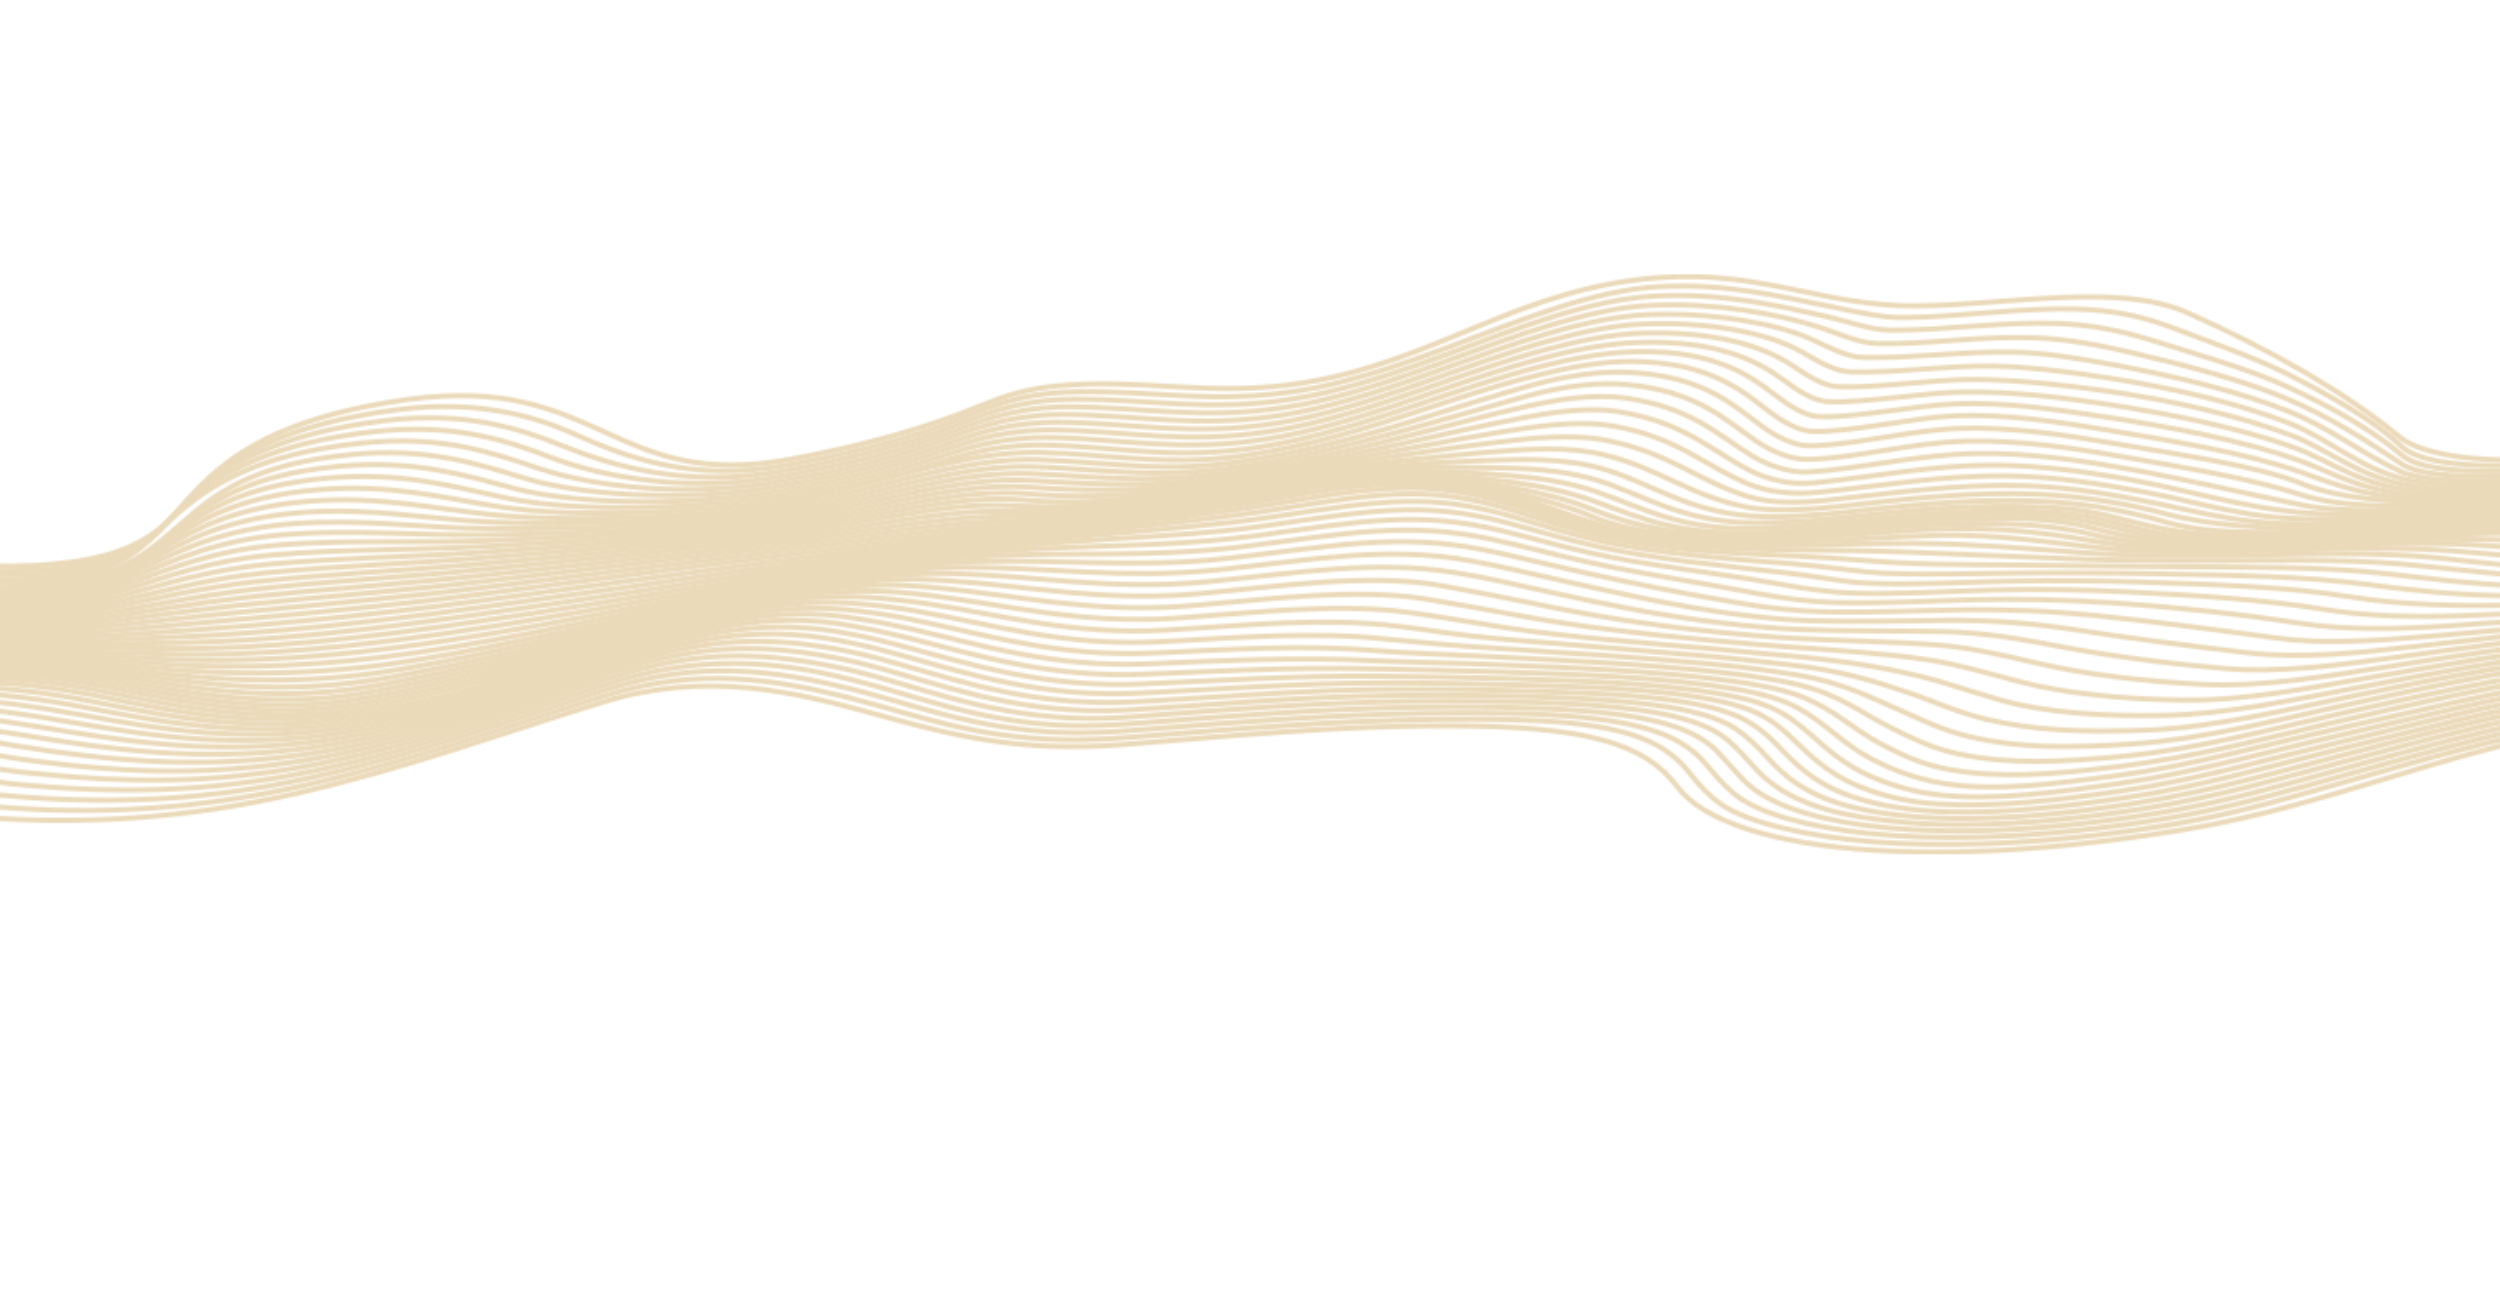 <?xml version="1.0" encoding="UTF-8"?> <svg xmlns="http://www.w3.org/2000/svg" width="1440" height="747" viewBox="0 0 1440 747" fill="none"> <mask id="mask0_27_15567" style="mask-type:alpha" maskUnits="userSpaceOnUse" x="-323" y="158" width="1933" height="334"> <path d="M-321.046 453.888C-276.239 447.484 -229.563 440.537 -183.807 437.399C-105.063 432 -76.144 465.722 -11.421 470.724C49.129 475.406 109.356 471.082 170.232 457.121C235.156 442.232 288.967 422.29 347.14 404.427C408.28 385.641 459.621 399.203 503.674 411.188C546.234 422.766 584.929 433.925 648.862 428.707C711.905 423.556 773.995 417.877 833.837 418.024C912.277 418.211 946.813 427.358 966.358 453.403C980.824 472.702 1020.8 486.168 1079.04 489.71C1138.45 493.32 1201.16 487.276 1258.47 477.76C1340.04 464.211 1402.78 434.548 1486.67 419.657C1523.46 413.125 1568.9 411.653 1599.08 418.771" stroke="#EBDABA" stroke-width="3" stroke-miterlimit="10"></path> <path d="M-317.518 450.904C-272.046 444.587 -225.031 437.688 -178.906 434.107C-173.916 433.719 -168.86 433.501 -164.038 433.367C-94.461 431.455 -64.339 459.297 -5.146 464.489C54.739 469.743 113.205 466.307 173.935 452.678C238.798 438.111 291.301 418.668 348.505 400.714C401.968 383.928 446.109 391.229 488.525 401.759C493.503 403 498.607 404.429 503.809 405.877C540.784 416.165 576.23 428.022 631.609 425.834C637.408 425.604 643.515 425.254 649.932 424.741C710.701 419.915 768.868 415.033 829.034 414.325C857.937 413.989 890.644 414.375 914.037 417.621C949.363 422.514 963.58 432.79 974.323 446.532C978.4 451.742 983.588 457.815 991.355 463.249C1007.09 474.286 1042.76 481.953 1077.58 484.757C1098.39 486.431 1120.85 486.821 1144.01 485.969C1180.92 484.609 1218.92 480.38 1253.63 474.44C1291.53 467.958 1325.26 457.634 1358.54 448.164C1398.72 436.724 1440.3 424.64 1486.31 416.537C1523.59 409.977 1567.47 408.866 1598.92 415.391" stroke="#EBDABA" stroke-width="3" stroke-miterlimit="10"></path> <path d="M-313.987 447.899C-267.874 441.696 -220.73 434.922 -174.077 430.873C-169 430.434 -163.905 430.157 -159.007 429.943C-89.854 426.994 -56.068 452.768 1.26 458.081C59.934 463.513 116.542 461.648 177.642 448.213C242.69 433.914 293.502 415.128 349.834 397.06C402.534 380.167 445.224 385.942 488.518 396.398C493.51 397.605 498.676 399.009 503.889 400.465C540.493 410.621 578.11 423.935 633.28 421.805C638.896 421.586 644.844 421.26 651.042 420.776C709.54 416.15 765.639 411.619 823.547 410.78C853.062 410.347 885.592 410.598 911.188 413.154C950.442 417.084 970.048 425.38 982.204 439.71C986.587 444.863 991.628 450.989 998.098 456.61C1011.54 468.304 1041.2 476.334 1075.67 479.978C1095.11 482.029 1116.7 482.778 1139.29 482.19C1175.76 481.249 1213.39 477.123 1248.01 471.386C1286.88 464.954 1321.32 454.525 1355.61 445.065C1397.06 433.617 1439.16 421.562 1486.08 413.416C1523.89 406.853 1566.23 406.116 1598.82 412.036" stroke="#EBDABA" stroke-width="3" stroke-miterlimit="10"></path> <path d="M-310.436 444.889C-263.708 438.847 -216.325 432.184 -169.303 427.712C-164.176 427.221 -159.031 426.891 -154.033 426.614C-84.956 422.765 -48.546 446.016 7.8 451.569C65.333 457.247 119.808 456.838 181.216 443.921C246.708 430.14 295.831 411.63 351.336 393.562C400.98 377.406 445.099 380.039 488.483 391.042C493.364 392.284 498.668 393.586 503.894 395.028C539.513 404.828 580.338 420.203 634.984 417.778C640.747 417.526 646.182 417.274 652.147 416.812C708.264 412.441 761.932 408.178 817.493 407.34C847.64 406.889 879.595 407.237 906.496 409.038C947.74 411.802 975.053 418.266 989.252 432.951C994.102 437.978 999.155 444.092 1004.84 449.847C1016.58 461.74 1039.76 470.757 1073.49 475.287C1091.66 477.729 1112.04 478.892 1134.03 478.603C1170.01 478.132 1207.49 474.081 1241.91 468.512C1281.89 462.048 1317.5 451.479 1352.9 441.904C1395.24 430.453 1438.3 418.419 1485.93 410.28C1523.99 403.772 1565.29 403.301 1598.73 408.68" stroke="#EBDABA" stroke-width="3" stroke-miterlimit="10"></path> <path d="M-306.867 441.866C-259.563 436.023 -211.977 429.47 -164.588 424.617C-159.399 424.081 -154.203 423.698 -149.142 423.356C-80.362 418.658 -41.534 439.04 14.396 444.964C70.933 450.959 123.025 452.123 184.621 439.751C250.628 426.493 298.759 408.153 352.973 390.149C403.738 373.288 443.148 375.64 488.404 385.677C493.375 386.785 498.616 388.132 503.807 389.552C540.116 399.433 580.895 415.076 635.635 413.732C641.345 413.594 647.22 413.285 653.246 412.819C706.924 408.625 758.038 404.677 811.187 403.927C841.175 403.501 872.706 403.79 900.34 405.19C942.216 407.297 978.358 411.843 995.158 426.264C1000.78 431.087 1006.13 437.114 1011.38 442.906C1021.71 454.321 1039.47 465.345 1071.4 470.518C1088.4 473.273 1107.27 475 1128.53 475.029C1163.95 475.074 1201.49 471.081 1235.61 465.633C1276.79 459.066 1313.74 448.319 1350.44 438.605C1393.59 427.18 1437.54 415.171 1485.78 407.081C1524.12 400.645 1564.3 400.476 1598.57 405.287" stroke="#EBDABA" stroke-width="3" stroke-miterlimit="10"></path> <path d="M-303.313 438.856C-255.434 433.255 -207.283 426.873 -159.94 421.609C-154.724 421.026 -149.417 420.608 -144.33 420.198C-78.351 414.933 -30.927 431.803 20.863 438.512C73.864 445.381 126.47 447.449 187.882 435.767C254.304 423.136 301.123 404.762 354.87 386.862C404.849 370.219 441.961 370.563 488.454 380.374C493.391 381.419 498.634 382.724 503.838 384.11C540.912 394.015 581.638 409.793 636.235 409.356C641.917 409.307 647.788 409.102 653.714 408.72C704.988 405.364 753.924 401.122 804.986 400.541C834.473 400.197 865.335 400.482 893.101 401.605C934.033 403.254 979.887 406.343 999.801 419.788C1006.49 424.319 1012.47 430.133 1017.61 435.877C1027.72 447.127 1041.33 459.205 1069.97 465.609C1085.01 468.977 1102.97 471.046 1123.42 471.409C1158.28 472.024 1195.79 468.016 1229.93 462.646C1272.49 455.943 1310.72 445.043 1348.51 435.219C1392.27 423.851 1437.09 411.906 1485.78 403.912C1524.34 397.58 1563.47 397.709 1598.47 401.945" stroke="#EBDABA" stroke-width="3" stroke-miterlimit="10"></path> <path d="M-299.759 435.846C-251.379 430.524 -203.085 424.212 -155.354 418.666C-150.089 418.051 -144.731 417.58 -139.581 417.125C-73.7 411.224 -24.629 425.007 27.052 432.368C78.527 439.703 129.763 442.974 190.966 431.987C257.631 420.022 303.705 401.404 357.032 383.68C405.999 367.408 441.24 365.743 488.648 375.164C493.55 376.144 498.796 377.386 503.94 378.734C541.721 388.605 582.496 404.372 636.872 404.643C642.539 404.669 648.432 404.542 654.368 404.209C703.318 401.528 750.752 397.448 799.289 397.053C827.848 396.814 857.561 397.253 885.128 398.143C926.62 399.472 978.21 401.397 1002.89 413.547C1011.28 417.678 1017.84 423.144 1023.28 428.74C1034.05 439.89 1045.14 452.154 1070.05 459.94C1083.14 464.034 1099.54 466.781 1119.13 467.503C1154.53 468.809 1191.03 464.381 1225.14 459.335C1267.64 453.046 1307.74 441.172 1347.05 431.645C1391.85 420.796 1437.19 408.528 1485.84 400.697C1524.44 394.479 1562.7 394.918 1598.37 398.59" stroke="#EBDABA" stroke-width="3" stroke-miterlimit="10"></path> <path d="M-296.244 432.854C-247.402 427.851 -198.951 421.597 -150.895 415.812C-145.568 415.174 -140.185 414.656 -134.984 414.148C-68.594 407.639 -19.453 418.534 32.847 426.59C83.006 434.313 132.849 438.751 193.797 428.408C260.536 417.085 306.43 398.075 359.408 380.573C402.916 366.195 442.943 360.121 488.981 370.065C493.675 371.082 499.073 372.146 504.159 373.435C542.614 383.164 583.649 398.801 637.691 399.559C643.405 399.636 649.332 399.553 655.279 399.269C701.999 397.048 748.319 393.464 794.437 393.364C821.918 393.305 850.57 393.828 877.473 394.589C921.449 395.834 973.274 397.336 1004.3 407.61C1014.61 411.021 1022.24 416.217 1028.2 421.531C1040.42 432.398 1049.95 444.632 1071.75 453.32C1083.37 457.951 1097.74 461.995 1116.32 463.109C1150.95 465.195 1187.65 460.557 1221.6 455.619C1264.92 449.322 1305.91 437.341 1346.23 427.866C1391.42 417.248 1437.28 405.059 1485.98 397.453C1524.69 391.407 1562.07 392.114 1598.33 395.203" stroke="#EBDABA" stroke-width="3" stroke-miterlimit="10"></path> <path d="M-292.727 429.883C-243.448 425.224 -194.878 419.047 -146.486 413.053C-141.097 412.39 -135.7 411.839 -130.437 411.287C-63.358 404.221 -14.91 412.503 38.276 421.256C87.218 429.323 135.841 434.827 196.477 425.048C263.06 414.306 309.447 394.804 362.111 377.569C403.668 363.978 443.77 355.87 489.589 365.163C494.225 366.1 499.541 367.09 504.592 368.314C544.054 377.819 585.137 393.125 638.839 394.196C644.613 394.312 650.624 394.261 656.631 393.994C701.832 392.031 746.776 389.158 790.884 389.467C817.055 389.651 844.661 390.141 870.773 390.924C916.302 392.295 965.525 393.763 1002.77 402.056C1016.55 405.122 1025.26 409.507 1032.13 414.402C1046.52 424.689 1055.3 436.72 1074.73 445.859C1085.34 450.848 1098.96 455.7 1115.91 457.745C1147.48 461.566 1186.6 456.099 1219.48 451.473C1263.24 445.313 1304.96 433.25 1345.99 423.927C1391.4 413.598 1437.57 401.567 1486.12 394.23C1524.86 388.373 1561.47 389.326 1598.22 391.861" stroke="#EBDABA" stroke-width="3" stroke-miterlimit="10"></path> <path d="M-289.223 426.926C-239.531 422.638 -190.868 416.542 -142.153 410.373C-136.702 409.686 -131.292 409.101 -125.991 408.509C-58.224 400.95 -10.846 406.908 43.251 416.373C91.087 424.73 138.653 431.212 198.931 421.884C265.192 411.636 312.189 391.081 365.067 374.642C404.95 362.249 444.033 351.745 490.444 360.483C494.987 361.338 500.33 362.24 505.507 363.354C546.901 372.25 586.509 387.31 640.4 388.524C646.259 388.652 652.366 388.62 658.482 388.36C703.085 386.48 744.794 384.25 789.169 385.22C814.657 385.773 840.454 386.205 865.542 387.033C911.333 388.551 959.273 390.152 999.434 396.875C1014.75 399.441 1026.85 403.088 1034.9 407.428C1052.16 416.745 1061 428.433 1078.79 437.608C1088.84 442.786 1101.59 448.121 1117.93 451.004C1148.62 456.432 1185.7 451.185 1218.99 446.798C1262.6 441.052 1305.02 428.843 1346.37 419.775C1391.77 409.82 1438.06 398.009 1486.26 390.999C1525.04 385.359 1560.95 386.528 1598.13 388.506" stroke="#EBDABA" stroke-width="3" stroke-miterlimit="10"></path> <path d="M-285.734 423.981C-235.669 420.103 -186.886 414.084 -137.899 407.771C-132.411 407.066 -126.975 406.454 -121.624 405.83C-53.284 397.896 -7.095 401.815 47.816 411.951C94.547 420.577 141.279 427.884 201.254 418.871C267.112 408.981 315.573 387.984 368.37 371.77C406.439 360.083 446.387 348.561 491.871 356.066C496.417 356.817 501.852 357.544 506.997 358.531C549.805 366.698 588.843 381.392 642.492 382.579C648.459 382.712 654.677 382.666 660.939 382.394C705.727 380.441 747.395 378.333 789.792 380.499C807.955 381.428 834.972 381.752 862.022 382.84C907.363 384.664 953.824 386.484 995.344 391.975C1011.69 394.137 1026.74 397.09 1036.28 400.726C1056.92 408.604 1066.8 419.812 1083.66 428.662C1093.56 433.852 1106.33 440.305 1121.89 443.094C1152.43 448.568 1180.88 446.243 1220.27 441.526C1263.99 436.293 1306.81 424.745 1347.41 415.383C1391.8 405.14 1438.06 394.396 1486.33 387.75C1525.39 382.377 1560.48 383.699 1597.97 385.134" stroke="#EBDABA" stroke-width="3" stroke-miterlimit="10"></path> <path d="M-282.266 421.063C-231.876 417.627 -182.914 411.681 -133.716 405.269C-128.216 404.551 -122.718 403.915 -117.342 403.265C-48.783 395.024 -3.411 397.314 51.942 408.011C97.68 416.848 143.827 424.864 203.455 416.011C268.917 406.292 319.02 384.989 371.967 368.977C408.922 357.807 448.787 345.892 493.829 351.881C498.344 352.484 503.773 353.037 508.887 353.877C553.225 361.114 591.695 375.38 645.18 376.397C651.282 376.511 657.671 376.447 664.056 376.148C709.386 374.011 751.15 371.264 793.132 374.799C810.703 376.283 834.677 376.991 860.477 378.297C904.685 380.52 949.502 382.688 991.299 387.273C1008.19 389.126 1024.71 391.68 1036.09 394.46C1060.4 400.402 1072.46 410.926 1089.16 419.184C1099.34 424.21 1112 430.851 1127.64 434.179C1156.59 440.336 1185 439.257 1223.62 435.536C1265.94 431.462 1309.4 419.667 1349.19 410.785C1393.07 400.984 1438.85 390.781 1486.41 384.531C1525.56 379.384 1560.14 380.864 1597.86 381.771" stroke="#EBDABA" stroke-width="3" stroke-miterlimit="10"></path> <path d="M-278.802 418.145C-228.151 415.196 -178.899 409.308 -129.613 402.847C-124.088 402.122 -118.59 401.466 -113.177 400.797C-44.928 392.379 0.562 393.469 55.634 404.517C100.334 413.474 146.348 422.106 205.564 413.222C270.676 403.448 322.373 382.106 375.875 366.238C412.367 355.408 450.757 343.269 496.236 347.923C500.648 348.375 506.071 348.755 511.155 349.426C557.105 355.509 595.119 369.291 648.444 370.014C654.694 370.095 661.229 369.998 667.811 369.655C714.112 367.228 755.652 363.636 798.608 368.115C816.264 369.951 836.473 371.791 860.963 373.361C903.63 376.103 946.594 378.739 987.891 382.684C1004.92 384.31 1020.85 386.483 1034.14 388.618C1061.37 393.011 1077.12 401.657 1094.93 409.355C1105.81 414.061 1118.87 420.705 1134.83 424.433C1162.62 430.925 1190.94 430.998 1229.2 428.428C1270.05 425.69 1313.55 414.216 1351.63 405.976C1394.53 396.694 1441.19 386.355 1486.36 381.352C1525.41 377.031 1558.42 378.614 1597.78 378.403" stroke="#EBDABA" stroke-width="3" stroke-miterlimit="10"></path> <path d="M-275.347 415.24C-224.496 412.802 -174.992 406.991 -125.596 400.494C-120.07 399.77 -114.535 399.095 -109.084 398.408C-41.869 389.963 4.614 390.203 58.95 401.416C102.844 410.472 149.06 419.552 207.664 410.424C272.508 400.33 325.506 379.334 380.016 363.518C416.72 352.868 453.549 341.171 499.787 344.08C504.119 344.354 508.741 344.687 513.771 345.196C561.219 349.903 599.268 363.069 652.278 363.441C658.663 363.482 665.407 363.328 672.161 362.925C719.559 360.119 761.234 355.508 805.525 360.738C823.462 362.861 840.35 366.032 863.378 367.96C904.027 371.362 945.012 374.533 985.483 378.119C1002.41 379.614 1018.67 381.598 1032.13 383.098C1060.15 386.213 1080.17 392.48 1100.6 399.408C1113.01 403.615 1126.54 410.029 1143.11 414.063C1170.36 420.697 1199.33 422.022 1236.64 420.554C1275.52 419.019 1317.55 408.708 1354.71 401.024C1396.87 392.309 1440.55 383.626 1486.17 378.192C1526.66 373.374 1558.99 375.769 1597.61 375.044" stroke="#EBDABA" stroke-width="3" stroke-miterlimit="10"></path> <path d="M-271.908 412.348C-220.895 410.461 -171.162 404.733 -121.657 398.242C-116.107 397.512 -110.547 396.832 -105.097 396.145C-38.611 387.699 8.511 387.755 61.933 398.699C105.213 407.573 154.236 417.393 209.848 407.598C272.709 396.528 327.927 377.021 384.48 360.88C421.116 350.42 457.657 339.261 504.225 340.491C508.478 340.608 513.083 340.759 517.63 341.129C565.521 345.058 604.483 356.897 656.769 356.783C663.326 356.764 670.316 356.555 677.231 356.086C723.744 352.86 770.721 346.978 813.546 353.031C831.068 355.504 849.992 358.898 868.946 361.781C903.928 367.112 945.66 370.147 984.691 373.551C1001.28 374.999 1017.38 376.627 1031.05 377.834C1059.53 380.351 1082.99 383.983 1106.16 389.595C1120.25 393.005 1134.78 398.237 1152.54 403.324C1177.42 410.437 1212.23 412.79 1246.03 412.116C1284.39 411.348 1323.57 402.541 1359.39 395.785C1400.66 388.002 1442.52 379.983 1486.14 375.049C1526.13 370.528 1559.06 372.923 1597.58 371.706" stroke="#EBDABA" stroke-width="3" stroke-miterlimit="10"></path> <path d="M-268.458 409.443C-217.381 408.148 -167.385 402.505 -117.783 396.055C-112.222 395.333 -106.637 394.647 -101.174 393.946C-35.565 385.533 12.349 385.864 64.648 396.257C107.588 404.785 156.212 414.859 212.331 404.539C275.675 392.887 331.691 374.169 389.161 358.234C426.106 347.993 462.784 337.39 509.251 337.068C513.437 337.035 517.975 337.016 522.321 337.256C569.944 339.865 610.562 350.664 661.761 350.022C668.515 349.938 675.69 349.657 682.802 349.102C728.977 345.489 780.308 338.322 822.009 345.162C839.033 347.953 857.918 351.407 876.426 354.853C909.817 361.076 947.247 365.323 985.508 368.828C1001.61 370.302 1017.37 371.709 1031.09 372.677C1059.25 374.669 1086.13 376.351 1111.1 380.14C1126.97 382.551 1143.5 387.428 1162.8 392.53C1188.94 399.452 1222.84 402.73 1256.89 403.257C1292.82 403.816 1330.91 396.118 1365.31 390.215C1404.84 383.44 1444.96 376.326 1486.01 371.865C1525.61 367.556 1559.16 369.995 1597.47 368.322" stroke="#EBDABA" stroke-width="3" stroke-miterlimit="10"></path> <path d="M-264.991 406.525C-213.913 405.868 -163.689 400.328 -113.968 393.934C-108.419 393.225 -102.762 392.543 -97.347 391.833C-33.445 383.514 15.945 384.41 67.15 394.121C110.636 402.363 158.153 412.109 215.241 401.242C279.25 389.059 335.815 371.269 394.065 355.622C431.403 345.591 468.655 335.59 514.761 333.867C518.89 333.713 523.372 333.552 527.59 333.645C575.55 334.707 616.766 344.466 667.293 343.244C674.221 343.08 681.63 342.715 688.94 342.075C735.607 337.991 789.105 329.772 830.631 337.413C847.292 340.481 866.138 343.975 884.376 347.821C916.735 354.657 950.701 360.164 988.171 363.969C1003.74 365.552 1019.2 366.892 1032.75 367.621C1059.95 369.079 1089.56 369.54 1115.23 371.421C1133.17 372.74 1152.69 377.112 1173.72 382.051C1201.58 388.589 1234.97 392.475 1269.11 394.227C1301.93 395.916 1340.28 389.55 1372.49 384.456C1409.59 378.586 1448.23 372.557 1486.76 368.601C1525.6 364.615 1559.75 367.055 1597.44 364.964" stroke="#EBDABA" stroke-width="3" stroke-miterlimit="10"></path> <path d="M-261.513 403.593C-210.558 403.623 -160.033 398.191 -110.218 391.878C-104.658 391.177 -98.952 390.504 -93.573 389.792C-31.599 381.638 19.162 383.287 69.729 392.143C115.026 400.081 160.279 408.904 218.546 397.711C282.976 385.331 340.207 368.307 399.149 353.02C436.941 343.217 475.011 333.784 520.516 330.867C524.613 330.607 528.965 330.341 533.152 330.288C581.771 329.668 623.307 338.316 673.187 336.507C680.3 336.25 687.895 335.793 695.403 335.066C749.79 329.797 792.177 322.371 838.899 329.949C856.166 332.747 874.087 336.921 892.173 340.926C923.845 347.936 955.905 354.643 992.52 358.897C1007.6 360.652 1022.7 362.02 1036.1 362.567C1062.66 363.662 1091.59 363.278 1118.13 363.761C1142.32 364.203 1165.04 368.27 1184.82 372.068C1214.64 377.785 1247.79 382.19 1282.27 385.141C1312.76 387.755 1349.32 382.859 1380.56 378.54C1415.83 373.666 1452.33 368.642 1488.35 365.185C1526.02 361.567 1560.58 364.038 1597.25 361.589" stroke="#EBDABA" stroke-width="3" stroke-miterlimit="10"></path> <path d="M-258.022 400.628C-207.227 401.363 -156.477 396.076 -106.532 389.868C-100.984 389.179 -95.267 388.515 -89.876 387.81C-29.177 379.921 21.717 382.25 72.438 390.228C120.91 397.845 163.335 404.852 222.25 393.905C286.456 381.977 344.843 365.27 404.353 350.412C442.524 340.873 481.573 331.962 526.372 328.061C530.424 327.708 534.731 327.35 538.886 327.169C587.388 325.093 630.391 332.259 679.367 329.871C686.655 329.514 694.436 328.963 702.13 328.143C758.429 322.147 798.784 314.394 846.578 322.935C863.725 325.997 881.385 330.344 899.433 334.387C930.751 341.405 962.969 348.766 998.396 353.575C1013.08 355.563 1027.94 357.028 1041.24 357.472C1066.92 358.342 1094.55 357.591 1120.99 357.313C1147.52 357.025 1173.37 359.277 1195.78 362.806C1227.93 367.867 1262.16 372.184 1296.18 376.155C1324.62 379.474 1359.08 376.058 1389.5 372.53C1422.99 368.654 1456.97 364.863 1490.91 361.638C1527.36 358.178 1561.69 360.947 1597.1 358.204" stroke="#EBDABA" stroke-width="3" stroke-miterlimit="10"></path> <path d="M-254.518 397.671C-203.706 398.927 -153.226 394.04 -102.858 387.912C-97.323 387.237 -91.63 386.578 -86.204 385.896C-26.126 378.373 24.042 381.256 75.418 388.315C126.164 395.288 168.144 400.182 226.429 389.829C290.395 378.469 349.776 362.167 409.718 347.799C448.28 338.554 488.151 330.107 532.285 325.438C536.327 325.016 540.601 324.572 544.723 324.286C592.833 320.98 637.58 326.376 685.787 323.409C693.249 322.95 701.204 322.299 709.047 321.384C767.101 314.644 804.986 306.92 853.52 316.49C870.511 319.833 887.872 324.371 905.909 328.386C937.615 335.44 971.55 342.416 1005.62 347.992C1019.83 350.313 1034.81 351.895 1048.13 352.314C1073.29 353.097 1100.27 351.781 1126.41 351.312C1155.02 350.805 1181.35 351.942 1206.14 354.452C1240.32 357.905 1276.63 362.773 1310.52 367.423C1338.58 371.268 1368.5 369.036 1399.12 366.525C1430.14 363.983 1462.7 360.635 1494.19 358.03C1529.16 355.129 1562.48 357.158 1596.99 354.854" stroke="#EBDABA" stroke-width="3" stroke-miterlimit="10"></path> <path d="M-251.015 394.713C-199.924 396.318 -150.306 392.046 -99.236 386.008C-93.701 385.354 -88.056 384.664 -82.534 384.023C-22.71 377.102 27.567 380.012 78.665 386.341C128.214 392.481 175.811 394.818 230.981 385.462C294.941 374.608 354.589 358.988 415.118 345.187C454.154 336.289 494.533 328.232 538.068 323.009C542.112 322.524 546.388 322.018 550.477 321.647C598.247 317.337 644.588 320.759 692.233 317.197C699.856 316.63 707.962 315.862 715.942 314.865C775.605 307.374 810.569 300.047 859.525 310.696C876.298 314.346 893.256 318.901 911.362 323.025C943.69 330.371 980.674 335.819 1013.71 342.112C1027.83 344.802 1043.02 346.584 1056.52 347.026C1081.87 347.856 1109.59 346.119 1135.78 345.444C1163.14 344.733 1190.71 345.519 1215.49 347.147C1251.91 349.539 1290.51 353.659 1325 359.038C1350.13 362.955 1380.33 362.514 1409.26 360.543C1438.58 358.539 1468.74 356.563 1498.13 354.335C1531.58 351.795 1563.84 354.145 1596.94 351.509" stroke="#EBDABA" stroke-width="3" stroke-miterlimit="10"></path> <path d="M-247.512 391.755C-196.165 393.674 -147.435 390.064 -95.627 384.118C-90.093 383.484 -84.375 382.799 -78.868 382.233C-19.695 376.148 30.248 378.865 82.258 384.227C132.366 389.388 182.624 389.183 235.875 380.762C299.501 370.693 359.855 355.717 420.506 342.548C459.784 334.018 500.624 326.321 543.577 320.724C547.647 320.192 551.888 319.642 555.968 319.201C603.353 314.112 651.133 315.462 698.508 311.302C706.282 310.619 714.489 309.746 722.594 308.659C783.757 300.409 815.457 293.835 864.445 305.588C880.927 309.54 897.453 314.265 915.56 318.367C948.408 325.793 988.339 329.86 1022.05 335.907C1037.17 338.621 1052.05 341.058 1065.94 341.578C1091.81 342.549 1120.47 340.611 1147.16 339.875C1172.94 339.169 1199.55 339.635 1224.43 340.88C1264.02 342.861 1304.23 345.321 1339.1 351.069C1362.84 354.988 1391.61 355.649 1419.6 354.601C1446.78 353.581 1474.93 352.466 1502.48 350.56C1534.4 348.354 1565.34 351.008 1596.82 348.139" stroke="#EBDABA" stroke-width="3" stroke-miterlimit="10"></path> <path d="M-244.01 388.798C-192.543 391.091 -144.442 388.034 -91.957 382.204C-86.375 381.58 -80.747 381.028 -75.254 380.537C-16.731 375.247 33.175 377.642 86.198 381.933C137.062 386.05 188.87 383.397 241.047 375.711C304.599 366.359 365.184 352.36 425.823 339.863C465.268 331.738 506.401 324.356 548.788 318.566C552.86 318.014 557.102 317.423 561.196 316.927C608.114 311.305 658.101 310.224 704.452 305.789C712.204 305.049 720.648 304.01 728.781 302.835C790.857 293.896 819.973 288.447 868.244 301.164C884.411 305.424 900.444 310.32 918.503 314.413C951.495 321.889 990.72 325.63 1028.69 329.95C1047 332.032 1061.5 335.286 1075.95 335.936C1102.47 337.132 1131.75 335.23 1159.35 334.692C1184.43 334.202 1209.99 334.482 1234.5 335.318C1275.11 336.699 1317.36 337.899 1352.5 343.606C1375.5 347.343 1402.83 348.954 1430 348.759C1455.2 348.574 1481.28 348.316 1507.17 346.729C1537.46 344.878 1566.98 347.748 1596.82 344.741" stroke="#EBDABA" stroke-width="3" stroke-miterlimit="10"></path> <path d="M-240.518 385.832C-189.976 388.466 -140.021 385.941 -88.299 380.364C-82.828 379.775 -77.119 379.339 -71.654 378.916C-13.84 374.382 36.437 376.293 90.489 379.416C141.53 382.371 195.755 377.849 247.082 370.445C310.308 361.331 370.69 348.881 430.997 337.148C470.548 329.452 511.707 322.342 553.56 316.528C557.644 315.963 561.888 315.351 565.982 314.834C613.134 308.809 662.768 306.078 709.747 300.793C717.663 299.903 726.06 298.792 734.22 297.549C796.684 287.988 824.032 283.975 870.888 297.462C886.679 302.012 902.195 307.086 920.119 311.199C953.252 318.807 993.674 321.766 1033.41 324.816C1052.7 326.296 1070.81 329.553 1085.71 330.174C1112.3 331.284 1142.4 330.102 1171.16 329.994C1190.12 329.922 1214.66 329.872 1244.22 330.511C1285.29 331.399 1327.88 331.834 1364.7 336.774C1389 340.031 1412.83 342.491 1440.17 343.111C1465.79 343.686 1487.83 344.211 1512.01 342.926C1538.74 341.513 1570.18 344.972 1597.17 341.349" stroke="#EBDABA" stroke-width="3" stroke-miterlimit="10"></path> <path d="M-237.015 382.874C-186.549 385.906 -136.444 383.605 -84.597 378.597C-79.165 378.068 -73.434 377.71 -67.996 377.355C-10.853 373.537 40.434 374.779 95.201 376.641C146.081 378.365 202.788 372.525 252.976 365.325C315.149 356.406 376.051 345.332 435.976 334.395C475.57 327.173 516.551 320.268 557.913 314.585C561.997 314.019 566.241 313.407 570.336 312.869C617.531 306.681 666.789 302.583 713.516 296.561C721.595 295.521 730.132 294.266 738.393 292.918C801.088 282.697 827.305 280.318 872.522 294.368C887.976 299.168 902.962 304.413 920.604 308.578C953.754 316.41 995.307 318.692 1036.55 320.416C1056.85 321.269 1078.58 323.364 1094.53 324.192C1121.56 325.605 1153.08 325.186 1181.88 325.696C1200.02 326.014 1223.89 326.084 1252.88 326.398C1293.92 326.84 1337.94 326.14 1375.3 330.535C1399.58 333.389 1423.75 336.244 1449.95 337.594C1474.45 338.852 1494.26 340.031 1516.97 339.076C1542 338.022 1572.43 341.533 1597.93 337.863" stroke="#EBDABA" stroke-width="3" stroke-miterlimit="10"></path> <path d="M-233.511 379.917C-183.072 383.356 -133.267 381.246 -80.909 376.885C-75.491 376.432 -69.763 376.135 -64.314 375.829C-7.755 372.657 45.302 373.059 100.266 373.56C150.694 374.016 209.012 367.382 258.586 360.341C319.765 351.655 381.149 341.698 440.728 331.559C480.292 324.828 520.926 318.082 561.852 312.672C565.935 312.127 570.191 311.523 574.298 310.993C621.59 304.824 670.273 299.506 716.839 292.893C724.836 291.758 733.23 290.431 741.371 289.028C803.024 278.393 830.495 277.626 873.42 291.799C888.55 296.795 903.058 302.178 920.307 306.432C953.238 314.57 995.698 316.35 1038.12 316.811C1059.38 317.047 1081.7 317.291 1101.36 318.1C1131.17 319.321 1161.89 320.513 1191.06 321.795C1208.46 322.555 1231.56 322.892 1260.04 322.961C1301.17 323.062 1346.55 321.532 1384.03 324.935C1408.39 327.149 1433.71 330.272 1459.25 332.257C1482.92 334.091 1500.76 335.855 1522.07 335.213C1545.58 334.513 1574.94 338.046 1599.12 334.334" stroke="#EBDABA" stroke-width="3" stroke-miterlimit="10"></path> <path d="M-230.009 376.96C-179.56 380.809 -130.332 378.838 -77.21 375.222C-71.735 374.848 -66.069 374.597 -60.635 374.346C-4.535 371.77 50.979 371.2 105.622 370.176C155.956 369.234 213.655 362.543 263.702 355.55C324.155 347.099 385.59 338.046 445.019 328.661C484.553 322.421 524.66 315.804 565.134 310.784C569.215 310.28 573.47 309.696 577.589 309.174C625.018 303.221 673.169 296.86 719.436 289.758C727.34 288.541 735.528 287.168 743.549 285.729C803.234 275.021 832.708 276.667 873.402 289.662C888.502 294.49 902.437 300.208 919.134 304.595C951.589 313.128 994.52 314.659 1037.74 313.994C1059.82 313.655 1084.26 312.836 1103.99 312.983C1136.14 313.225 1166.71 315.892 1197.9 318.213C1214.71 319.466 1236.87 320.22 1264.84 320.155C1305.61 320.048 1351.94 317.7 1389.07 320.119C1413.86 321.734 1440.18 326.177 1467.34 327.127C1486.11 331.441 1506.05 331.941 1526.75 331.375C1558.84 330.51 1588.73 334.06 1600.17 330.783" stroke="#EBDABA" stroke-width="3" stroke-miterlimit="10"></path> <path d="M-226.481 373.996C-176.435 378.224 -126.766 376.494 -73.44 373.583C-67.918 373.282 -62.279 373.077 -56.858 372.881C-1.119 370.84 57.469 369.055 111.306 366.472C161.414 364.067 217.451 357.924 268.312 350.965C328.366 342.747 389.182 334.359 448.937 325.693C488.5 319.96 527.937 313.381 568.002 308.884C572.082 308.422 576.335 307.88 580.452 307.4C628.049 301.852 675.697 294.615 721.553 287.121C729.337 285.849 737.334 284.395 745.208 282.969C802.348 272.667 832.963 276.002 872.912 287.796C888.278 292.327 901.766 298.289 917.825 302.84C949.436 311.81 992.168 313.467 1035.91 311.883C1058.62 311.06 1083.54 310.013 1104.62 308.775C1140.87 306.657 1171.56 311.293 1202.64 314.843C1218.78 316.68 1240.07 317.98 1267.52 317.885C1307.94 317.736 1353.61 314.968 1391.87 316.198C1419.34 317.088 1446.15 320.721 1474.47 322.224C1493.56 326.786 1511.89 327.843 1531.4 327.575C1561.31 327.166 1589.96 330.581 1601.47 327.238" stroke="#EBDABA" stroke-width="3" stroke-miterlimit="10"></path> <path d="M-222.977 371.039C-173.59 375.61 -122.826 374.242 -69.658 371.974C-64.127 371.742 -58.489 371.579 -53.07 371.424C2.42 369.861 63.472 366.257 117.185 362.426C167.031 358.875 221.44 353.344 272.294 346.572C332.108 338.604 392.723 330.363 452.273 322.629C491.448 317.539 530.684 310.789 570.325 306.912C574.403 306.512 578.63 306.017 582.769 305.593C630.49 300.636 677.702 292.694 723.021 284.919C730.673 283.604 738.638 282.024 746.193 280.69C796.504 271.806 833.859 274.793 872.207 285.792C887.602 290.215 901.408 296.125 916.644 300.871C946.974 310.293 988.564 312.577 1032.66 310.306C1055.77 309.118 1082.13 306.747 1103.2 305.399C1143.02 302.85 1171.45 305.78 1205.21 311.498C1220.29 314.057 1241.04 315.991 1267.93 315.981C1308.04 315.974 1351.27 313.465 1392.37 313.058C1423.89 312.743 1450.31 315.958 1480.15 317.521C1500.28 322.2 1517.25 323.788 1535.74 323.8C1563.73 323.813 1591.25 327.092 1602.8 323.668" stroke="#EBDABA" stroke-width="3" stroke-miterlimit="10"></path> <path d="M-219.484 368.073C-170.923 372.964 -118.524 372.093 -65.826 370.373C-60.284 370.191 -54.636 370.077 -49.194 369.958C6.221 368.772 68.586 362.887 123.212 358.048C173.213 353.619 225.44 348.855 275.602 342.382C335.199 334.699 395.194 326.783 454.934 319.49C493.976 314.718 532.932 307.979 572.181 304.829C576.243 304.504 580.468 304.072 584.605 303.71C632.383 299.532 679.224 291.055 723.919 283.091C731.461 281.75 739.407 280.05 746.629 278.822C793.072 270.939 832.77 274.049 871.492 283.503C887.393 287.379 903.746 291.865 916.978 297.513C941.85 308.128 984.986 311.702 1028.4 309.079C1051.58 307.68 1077.98 304.723 1099.52 303.186C1138.75 300.381 1176.48 300.637 1205.93 308.023C1219.34 311.387 1239.65 313.884 1266.28 314.324C1306.51 314.989 1350.4 311.569 1390.55 310.656C1422.72 309.928 1452.97 311.009 1484.13 313.058C1506.12 317.741 1522.08 319.825 1539.7 320.092C1566.04 320.486 1592.55 323.61 1604.07 320.129" stroke="#EBDABA" stroke-width="3" stroke-miterlimit="10"></path> <path d="M-215.983 365.116C-168.175 370.309 -114.228 370.007 -61.961 368.775C-56.41 368.642 -50.738 368.564 -45.298 368.487C10.019 367.662 73.468 359.095 128.789 353.555C178.555 348.57 228.882 344.521 278.191 338.414C337.606 331.06 397.592 323.712 456.829 316.542C495.209 311.899 534.806 304.933 573.55 302.606C577.573 302.363 581.819 302.008 585.953 301.729C633.671 298.512 680.21 289.671 724.202 281.617C731.624 280.261 739.748 278.336 746.376 277.385C793.448 270.586 829.697 273.523 870.809 280.835C887.063 283.726 903.828 287.924 917.466 293.471C943.638 304.113 976.218 310.899 1023.48 307.939C1046.37 306.509 1072.59 303.43 1094.24 301.581C1133.69 298.22 1174.14 295.757 1205.24 304.162C1220.04 308.162 1237.05 311.77 1262.92 312.678C1302.37 314.075 1346.08 310.582 1386.52 308.853C1419.48 307.443 1455.51 305.817 1486.11 308.805C1513.66 311.49 1526.27 315.93 1543.18 316.439C1568.14 317.183 1593.72 320.135 1605.16 316.601" stroke="#EBDABA" stroke-width="3" stroke-miterlimit="10"></path> <path d="M-212.477 362.158C-165.364 367.713 -110.049 367.928 -58.031 367.174C-52.457 367.098 -46.775 367.048 -41.299 366.994C14.08 366.464 79.574 354.916 133.959 349.03C181.835 343.852 231.79 340.328 280.158 334.639C339.34 327.667 399.779 320.886 458.039 313.853C495.66 309.317 536.185 301.609 574.628 300.173C578.636 300.025 582.842 299.751 586.985 299.563C634.49 297.485 680.732 288.473 724.08 280.389C731.368 279.033 738.998 277.301 745.55 276.428C790.647 270.402 828.933 272.244 870.37 277.661C886.955 279.829 903.357 283.326 918.181 288.679C946.318 298.839 968.702 309.301 1018.53 306.526C1040.73 305.285 1066.39 302.228 1087.9 300.184C1128.04 296.378 1167.99 293.4 1202.62 300.313C1219.71 303.718 1233.71 309.224 1258.52 310.826C1296.72 313.294 1340.05 309.723 1380.51 307.524C1415.39 305.623 1452.8 303.183 1485.74 304.976C1516.24 306.64 1529.72 312.151 1546.16 312.869C1570.09 313.906 1594.79 316.695 1606.14 313.1" stroke="#EBDABA" stroke-width="3" stroke-miterlimit="10"></path> <path d="M-208.976 359.201C-162.276 365.085 -106.083 365.885 -54.057 365.562C-48.448 365.529 -42.73 365.503 -37.243 365.476C18.371 365.182 84.77 350.539 138.712 344.453C184.886 339.246 234.139 336.27 281.408 331.043C340.354 324.515 401.272 318.296 458.553 311.38C495.027 306.978 537.693 297.925 575.321 297.495C579.288 297.449 583.54 297.268 587.63 297.195C634.637 296.412 680.67 287.437 723.483 279.37C730.649 278.02 737.966 276.533 744.505 275.695C787.734 270.169 828.565 270.606 870.152 273.952C887.059 275.307 904.062 278.021 919.163 283.126C945.546 292.033 968.36 306.32 1014.38 304.183C1035.09 303.215 1059.75 300.855 1080.83 298.731C1124.81 294.283 1160.34 292.121 1197.68 296.717C1216.08 298.984 1230.51 305.958 1253.83 308.479C1289.95 312.392 1332.85 308.949 1372.84 306.507C1409.25 304.28 1447.54 301.129 1482.97 301.944C1517.3 302.736 1532.38 308.485 1548.52 309.386C1571.71 310.68 1595.59 313.281 1606.87 309.641" stroke="#EBDABA" stroke-width="3" stroke-miterlimit="10"></path> <path d="M-205.471 356.243C-158.98 362.482 -102.065 363.831 -50.017 363.925C-44.41 363.934 -38.632 363.925 -33.121 363.914C22.924 363.791 89.159 346.024 143.143 339.795C187.806 334.638 236.038 332.324 282.121 327.59C340.867 321.549 402.199 315.937 458.629 309.047C492.33 304.927 540.862 293.838 575.847 294.474C579.737 294.549 584.059 294.455 588.12 294.512C634.453 295.166 679.615 286.397 722.629 278.48C729.683 277.187 736.909 275.854 743.46 275.023C785.233 269.732 828.767 268.461 870.349 269.657C887.568 270.149 905.197 272.012 920.591 276.795C946.41 284.829 968.906 301.123 1011.01 301.1C1030.09 301.092 1053.49 299.2 1073.53 296.952C1115.73 292.212 1153.57 289.687 1191.04 293.048C1210.85 294.823 1228.66 301.577 1249.96 305.312C1282.76 311.071 1325.62 308.006 1364.08 305.6C1401.52 303.266 1443.18 299.029 1478.34 299.544C1505.71 299.943 1525.69 303.697 1550.37 305.944C1571.13 307.836 1596.33 309.864 1607.46 306.173" stroke="#EBDABA" stroke-width="3" stroke-miterlimit="10"></path> <path d="M-201.969 353.286C-155.588 359.879 -98.075 361.825 -45.955 362.263C-40.35 362.313 -34.548 362.319 -28.988 362.318C30.326 362.254 88.09 341.343 147.185 335.059C191.846 330.304 237.444 328.468 282.218 324.274C340.626 318.803 402.222 313.976 458.161 306.856C491.221 302.644 540.891 290.053 576.288 291.081C580.273 291.196 584.369 291.297 588.388 291.497C633.946 293.694 678.571 285.324 721.6 277.651C728.543 276.413 735.741 275.169 742.317 274.312C783.447 268.969 829.134 265.744 870.734 264.804C888.289 264.408 906.573 265.373 922.212 269.761C950.046 277.58 970.734 294.413 1008.46 297.193C1024.68 298.384 1047.12 296.831 1066.07 294.692C1107.48 290.038 1145.15 286.643 1182.92 289.106C1206.49 290.643 1229.49 295.461 1248.02 300.858C1275.21 308.771 1317.83 307.087 1354.54 304.661C1393.58 302.081 1435.02 298.081 1471.95 297.694C1501.77 297.377 1525.29 299.957 1551.34 302.638C1571.69 304.735 1596.58 306.523 1607.6 302.776" stroke="#EBDABA" stroke-width="3" stroke-miterlimit="10"></path> <path d="M-198.478 350.32C-152.231 357.273 -94.28 359.883 -41.829 360.555C-36.187 360.628 -30.325 360.652 -24.766 360.65C36.554 360.641 89.417 336.393 150.699 330.195C193.824 325.835 238.463 324.636 281.974 321.014C339.908 316.195 402.024 312.106 457.45 304.72C491.006 300.252 540.933 286.976 577.005 287.482C581.127 287.536 585.235 287.623 589.006 287.961C633.221 291.953 677.47 284.171 720.748 276.678C727.629 275.485 734.74 274.313 741.415 273.392C783.057 267.698 829.672 262.412 871.605 259.369C889.485 258.077 908.399 258.128 924.262 262.044C956.698 270.076 973.697 286.028 1007.33 292.279C1019.96 294.626 1041.46 293.684 1059.1 291.726C1099.44 287.238 1136.24 283.022 1174.02 284.668C1200.25 285.805 1227.28 290.512 1245.81 295.569C1270.95 302.447 1307.51 305.561 1345.19 303.401C1384.69 301.131 1425.95 297.426 1464.49 296.196C1496.48 295.167 1523.52 296.629 1551.74 299.388C1573.06 301.472 1596.65 303.183 1607.6 299.378" stroke="#EBDABA" stroke-width="3" stroke-miterlimit="10"></path> <path d="M-194.972 347.363C-148.923 354.7 -90.427 358.041 -37.627 358.831C-31.974 358.912 -26.088 358.951 -20.468 358.946C43.176 358.92 89.254 331.015 153.968 325.067C196.151 321.186 239.201 320.838 281.474 317.822C338.858 313.734 401.643 310.287 456.542 302.67C490.619 297.941 540.903 283.896 577.687 283.902C581.932 283.907 586.434 283.886 590.058 284.237C633.112 288.375 675.004 283.16 720.147 275.548C727.014 274.389 733.989 273.277 740.765 272.272C783.846 265.844 829.519 258.36 872.882 253.515C891.582 251.431 910.434 250.508 926.67 253.897C962.642 261.395 977.313 276.787 1007.32 286.148C1019.63 289.995 1036.85 289.788 1052.93 288.044C1091.93 283.818 1127.48 278.759 1164.74 279.708C1192.56 280.418 1218.89 285.209 1242.08 289.942C1271.91 296.026 1296.04 303.296 1337.22 301.534C1376.83 299.847 1417.24 296.695 1456.13 294.994C1488.66 293.566 1522.58 293.349 1551.36 296.272C1572.99 298.473 1596.37 299.922 1607.29 296.052" stroke="#EBDABA" stroke-width="3" stroke-miterlimit="10"></path> <path d="M-191.471 344.405C-145.349 352.086 -86.821 356.213 -33.429 357.086C-27.751 357.182 -21.828 357.202 -16.184 357.192C49.946 357.062 88.729 325.409 157.319 319.611C198.477 316.135 239.902 316.974 280.836 314.63C337.8 311.377 401.028 308.449 455.448 300.65C490.105 295.678 540.835 280.75 578.403 280.282C582.784 280.226 587.238 280.195 591.12 280.478C638.892 284.011 668.249 282.543 719.796 274.133C726.686 273.01 733.601 271.882 740.404 270.809C785.699 263.698 829.916 254.153 874.485 247.277C893.534 244.333 913.171 242.575 929.281 245.416C966.709 252.021 981.386 268.267 1007.54 278.963C1018.98 283.646 1033.6 285 1047.92 283.507C1085.24 279.626 1119.22 273.734 1155.58 274.104C1184.68 274.403 1212.57 279.202 1237.38 283.821C1264.98 288.964 1295.31 299.168 1331.25 298.848C1369.35 298.509 1408.71 295.878 1447.35 293.905C1481.93 292.139 1518.02 290.593 1550.32 293.223C1574.32 295.18 1595.83 296.665 1606.81 292.73" stroke="#EBDABA" stroke-width="3" stroke-miterlimit="10"></path> <path d="M-187.966 341.447C-141.6 349.434 -83.384 354.403 -29.189 355.302C-23.475 355.4 -17.503 355.409 -11.833 355.373C57.312 354.947 88.079 319.698 160.915 313.864C200.993 310.651 240.805 312.984 280.313 311.381C336.767 309.097 400.246 306.627 454.283 298.626C489.631 293.396 540.749 277.527 579.222 276.599C583.727 276.495 588.193 276.43 592.272 276.668C641.287 279.469 666.446 281.342 719.765 272.39C726.485 271.264 733.546 270.124 740.351 268.989C787.891 261.045 830.857 249.505 876.307 240.816C895.689 237.107 915.445 234.427 931.927 237.061C970.54 243.215 985.393 259.617 1008.18 271.122C1018.79 276.492 1031.92 279.354 1044.31 278.15C1079.57 274.711 1111.54 268.076 1146.86 267.928C1176.07 267.811 1206.59 272.423 1231.97 277.242C1262.18 282.974 1293.88 292.746 1327.15 295.321C1360.23 297.878 1401.25 294.866 1438.21 292.886C1475.08 290.907 1512.65 288.761 1548.25 290.362C1575.73 291.6 1594.84 293.501 1605.96 289.483" stroke="#EBDABA" stroke-width="3" stroke-miterlimit="10"></path> <path d="M-184.463 338.489C-137.853 346.802 -79.996 352.603 -24.961 353.468C-19.223 353.56 -13.213 353.551 -7.494 353.483C64.474 352.702 87.554 313.814 164.762 307.854C204.299 304.803 241.256 308.682 280.06 308.009C336.027 307.049 399.77 304.664 453.093 296.587C489.596 291.057 540.75 274.191 580.213 272.835C584.829 272.675 589.406 272.575 593.559 272.776C642.226 275.12 666.305 279.232 720.111 270.254C726.807 269.133 733.856 267.964 740.701 266.748C789.915 257.945 833.353 244.478 878.362 234.271C897.56 229.914 917.949 226.917 934.522 229.057C974.267 234.195 989.608 250.889 1009.52 262.76C1019.4 268.656 1032.04 272.606 1042.49 271.857C1074.2 269.605 1105.49 261.703 1139.16 261.202C1168.86 260.76 1200.23 265.429 1226.38 270.188C1260.75 276.448 1295.61 284.74 1325.42 290.809C1350.82 295.983 1394.3 293.613 1429.17 291.795C1467.71 289.782 1507.25 287.203 1545.16 287.782C1574.87 288.242 1593.51 290.371 1604.89 286.244" stroke="#EBDABA" stroke-width="3" stroke-miterlimit="10"></path> <path d="M-180.97 335.504C-134.473 344.233 -76.511 350.803 -20.766 351.571C-15.016 351.65 -8.944 351.616 -3.175 351.517C71.903 350.182 86.96 307.864 168.91 301.633C208.86 298.593 242.262 304.206 280.351 304.455C335.235 304.819 399.309 302.71 451.967 294.504C489.393 288.674 540.914 270.789 581.39 268.98C586.13 268.771 590.782 268.634 595.021 268.805C642.245 270.691 668.45 276.508 720.864 267.698C727.498 266.58 734.767 265.403 741.458 264.067C791.273 254.142 835.105 240.246 880.498 227.843C899.656 222.61 920.168 219.904 936.944 221.495C977.855 225.362 993.899 242.125 1011.55 254.051C1020.81 260.321 1032.13 264.928 1041.87 264.616C1070.46 263.7 1101.98 254.8 1132.85 254.086C1162.63 253.398 1194.52 258.084 1220.95 262.77C1257.64 269.283 1296.2 275.468 1326.05 285.181C1349.32 292.747 1387.48 291.974 1420.35 290.552C1460.54 288.816 1501.43 285.782 1541.41 285.42C1573.31 285.134 1591.76 287.294 1603.55 283.046" stroke="#EBDABA" stroke-width="3" stroke-miterlimit="10"></path> <path d="M-177.466 332.525C-131.523 341.749 -72.784 349.03 -16.522 349.62C-10.734 349.681 -4.65 349.613 1.182 349.469C79.07 347.494 86.708 301.858 173.429 295.226C213.843 292.143 244.924 298.987 281.417 300.634C333.636 302.985 399.387 300.592 450.928 292.349C489.375 286.197 541.238 267.278 582.814 265.027C587.665 264.762 592.415 264.603 596.728 264.737C642.24 266.224 671.623 273.274 722.13 264.706C728.703 263.592 735.816 262.358 742.705 260.957C794.721 250.383 835.943 234.664 882.632 221.775C902.075 216.406 921.972 213.539 939.161 214.502C981.247 216.871 998.395 233.386 1014.36 245.165C1023.13 251.649 1033.83 256.927 1042.58 256.787C1068.01 256.386 1100.33 247.789 1128.45 246.755C1157.31 245.696 1189.73 250.572 1216.12 255.144C1254.94 261.858 1301.23 268.432 1326.32 278.781C1345.32 286.626 1378.48 290.048 1412.09 289.078C1453.53 287.886 1495.67 284.447 1537.26 283.222C1571.22 282.225 1589.75 284.257 1602.11 279.868" stroke="#EBDABA" stroke-width="3" stroke-miterlimit="10"></path> <path d="M-173.964 329.547C-128.365 339.188 -69.191 347.215 -12.277 347.587C-6.451 347.629 -0.329 347.522 5.542 347.317C86.368 344.508 86.66 295.856 178.328 288.681C219.123 285.482 249.603 293.151 283.612 296.477C331.233 301.125 400.554 298.24 450.084 290.108C489.627 283.618 541.93 263.643 584.531 260.966C589.481 260.659 594.33 260.457 598.717 260.574C642.575 261.722 675.359 269.553 723.872 261.278C730.385 260.168 737.56 258.909 744.439 257.417C796.491 246.208 835.347 228.693 884.607 216.349C904.387 211.388 923.347 207.898 941.048 208.169C984.267 208.843 1003.02 224.689 1017.96 236.235C1026.45 242.792 1036.21 248.446 1044.74 248.542C1067.22 248.801 1102.07 240.533 1126.44 239.474C1154.41 238.265 1186.65 243.131 1212.41 247.451C1252.61 254.197 1295.5 261.357 1325.5 272.056C1348.41 280.218 1365.95 287.588 1404.64 287.29C1446.76 286.963 1490.18 283.106 1532.82 281.139C1568.77 279.48 1587.47 281.246 1600.6 276.687" stroke="#EBDABA" stroke-width="3" stroke-miterlimit="10"></path> <path d="M-170.447 326.576C-125.166 336.608 -65.57 345.375 -7.988 345.473C-2.113 345.483 4.011 345.335 9.981 345.066C93.53 341.307 87.077 289.896 183.709 282.02C225.302 278.631 255.031 286.839 287.313 291.839C331.011 298.602 402.073 295.687 449.515 287.766C480.176 282.65 505.353 276.479 532.91 268.775C550.831 263.768 563.643 258.414 586.584 256.8C591.657 256.445 596.568 256.219 600.98 256.31C645.309 257.229 676.076 265.337 726.158 257.411C732.9 256.341 739.809 255.018 746.691 253.465C798.101 241.864 837.395 224.014 886.386 211.37C905.975 206.308 924.674 202.969 942.655 202.57C987.042 201.592 1007.67 216.092 1022.28 227.382C1030.66 233.871 1039.83 239.761 1048.24 240.016C1069.52 240.67 1103.95 233.389 1127.23 232.565C1155.12 231.58 1184.86 235.946 1210.08 239.771C1250.52 245.906 1293.39 254.132 1323.94 265.078C1345.55 272.832 1361.47 284.29 1398.08 285.118C1439.88 286.069 1485.02 281.71 1528.13 279.124C1565.91 276.859 1584.96 278.249 1599.26 273.447" stroke="#EBDABA" stroke-width="3" stroke-miterlimit="10"></path> <path d="M-166.956 323.611C-121.992 333.991 -61.974 343.517 -3.747 343.286C2.141 343.262 8.316 343.061 14.337 342.72C100.616 337.844 87.767 284.048 189.346 275.309C231.812 271.653 261.328 280.382 291.633 286.855C331.821 295.444 402.821 293.213 449.119 285.321C480.322 280.002 507.01 273.759 534.313 265.362C551.81 259.976 565.752 254.348 588.821 252.561C593.957 252.161 598.99 251.907 603.439 251.98C647.604 252.73 679.5 260.585 728.986 252.957C735.58 251.941 742.598 250.645 749.395 249.08C800.361 237.321 839.418 219.298 888.065 206.433C907.548 201.281 926.4 197.743 944.397 197.228C988.284 195.971 1011.49 207.257 1027.11 218.753C1035.63 225.035 1044.49 231.016 1053.01 231.369C1074.45 232.254 1107.39 226.072 1131.29 225.818C1157.91 225.529 1185.42 228.655 1209.44 232.215C1249.78 238.206 1291.63 246.886 1321.95 257.978C1341.92 265.275 1360.52 280.405 1392.57 282.555C1432.56 285.239 1481.33 279.829 1523.29 277.204C1546.9 275.727 1576.38 275.951 1598.42 270.145" stroke="#EBDABA" stroke-width="3" stroke-miterlimit="10"></path> <path d="M-163.453 320.653C-118.805 331.341 -58.353 341.635 0.545 341.006C6.471 340.943 12.66 340.687 18.758 340.267C107.711 334.133 88.915 278.325 195.384 268.582C238.958 264.595 268.149 273.881 296.819 281.472C334.595 291.467 402.348 290.869 448.981 282.769C481.021 277.2 508.254 270.691 535.963 261.852C553.639 256.221 567.619 250.234 591.254 248.259C596.464 247.821 601.584 247.538 606.058 247.605C650.058 248.207 682.672 256.035 731.878 248.417C738.461 247.394 745.479 246.098 752.227 244.523C802.916 232.693 841.477 214.585 889.644 201.539C909.009 196.291 928.176 192.445 946.066 191.902C987.713 190.654 1015.31 199.236 1032.22 210.453C1041.19 216.407 1050.01 222.345 1058.83 222.736C1081.32 223.724 1113.39 218.344 1138.54 218.613C1162.88 218.878 1188.32 221.737 1210.63 224.823C1250.8 230.381 1290.75 239.817 1319.84 250.782C1340.66 258.621 1359.82 275.538 1388.18 279.525C1423.51 284.489 1476.89 278.356 1518.35 275.286C1543.78 273.402 1574.09 272.996 1597.48 266.866" stroke="#EBDABA" stroke-width="3" stroke-miterlimit="10"></path> <path d="M-159.961 317.688C-115.393 328.559 -54.937 339.747 4.818 338.627C10.795 338.512 17.022 338.217 23.16 337.695C115.902 329.743 89.52 272.847 201.704 261.864C246.594 257.469 275.409 267.384 302.789 275.634C338.818 286.505 400.657 288.593 449.192 280.056C479.153 274.788 505.79 268.598 531.932 260.348C552.388 253.887 567.033 246.372 593.947 243.888C599.159 243.408 604.387 243.131 608.923 243.175C653.125 243.587 685.738 251.436 734.908 243.816C741.466 242.798 748.46 241.487 755.197 239.904C805.595 228.015 843.658 209.927 891.274 196.634C910.694 191.209 929.868 187.197 947.809 186.56C986.408 185.182 1019.6 192.406 1037.56 202.554C1047.28 208.052 1056.35 213.832 1065.69 214.197C1089.74 215.145 1121.79 210.367 1148.6 210.9C1166.06 211.248 1185.81 213.22 1213.98 217.619C1253.56 223.802 1290.14 232.707 1318.01 243.545C1342.08 252.899 1358.08 269.382 1385.13 275.977C1414.9 283.229 1473.1 276.713 1513.47 273.344C1540.75 271.075 1571.76 270.071 1596.58 263.609" stroke="#EBDABA" stroke-width="3" stroke-miterlimit="10"></path> <path d="M-156.433 314.725C-112.115 325.817 -51.251 337.778 9.132 336.147C15.135 335.985 21.389 335.601 27.603 335C72.296 330.691 84.492 311.764 98.237 299.293C119.269 280.238 146.705 261.66 208.301 255.197C253.618 250.438 283.108 260.532 309.307 269.469C343.879 281.274 398.686 286.328 449.76 277.211C480.116 271.793 508.195 265.445 534.112 256.71C554.239 249.931 569.746 242.099 596.787 239.484C602.048 238.973 607.314 238.698 611.886 238.722C656.215 238.983 688.94 246.775 737.988 239.163C744.546 238.145 751.516 236.839 758.204 235.247C808.3 223.333 845.997 205.244 892.904 191.73C912.343 186.125 931.534 181.955 949.541 181.211C985.578 179.717 1023.07 186.298 1042.74 195.145C1053.71 200.085 1063.18 205.569 1073.26 205.86C1099.22 206.607 1132.36 202.15 1160.41 202.839C1177.45 203.259 1196.47 206.167 1219.92 210.595C1257.17 217.64 1289.87 225.84 1316.68 236.318C1343.27 246.693 1361.18 262.081 1383.52 271.882C1405.31 281.428 1469.96 274.803 1508.75 271.355C1536.84 268.864 1570.72 267.258 1595.78 260.351" stroke="#EBDABA" stroke-width="3" stroke-miterlimit="10"></path> <path d="M-152.954 311.773C-108.912 323.049 -47.686 335.774 13.435 333.576C19.489 333.361 25.879 332.916 32.049 332.201C80.414 326.594 90.9 304.572 106.281 290.643C126.746 272.096 156.919 255.19 215.075 248.643C260.613 243.516 291.408 253.513 316.209 263.083C348.41 275.512 397.903 283.785 450.672 274.247C481.716 268.634 510.314 262.066 536.596 252.992C556.816 246.018 572.312 237.838 599.746 235.093C605.021 234.569 610.211 234.331 614.821 234.337C659.669 234.399 692.117 242.099 741.092 234.503C747.601 233.496 754.558 232.183 761.21 230.588C811.052 218.639 848.445 200.546 894.532 186.824C913.929 181.044 933.2 176.712 951.271 175.861C987.973 174.136 1023.76 180.769 1047.42 188.31C1060.37 192.436 1069.87 197.5 1081.16 197.819C1109.72 198.642 1142.28 193.173 1173.1 194.599C1190.57 195.405 1208.05 198.465 1228.51 203.295C1260.35 210.814 1291.75 219.057 1315.96 229.161C1342.58 240.258 1364.1 254.567 1383.33 267.21C1402.01 279.48 1466.79 272.766 1504.19 269.299C1533.86 266.546 1568.61 264.27 1595.05 257.097" stroke="#EBDABA" stroke-width="3" stroke-miterlimit="10"></path> <path d="M-149.439 308.823C-105.547 320.216 -43.851 333.71 17.779 330.903C23.872 330.628 30.217 330.09 36.511 329.286C85.715 323.049 95.55 299.566 110.739 285.537C131.47 266.394 162.754 249.373 221.905 242.233C267.603 236.72 299.224 246.757 323.348 256.53C353.921 268.913 396.097 281.329 451.906 271.13C483.602 265.339 512.67 258.563 539.279 249.189C559.517 242.056 574.951 233.561 602.668 230.743C607.955 230.205 612.998 230.022 617.646 229.988C662.665 229.671 695.198 237.425 744.147 229.855C750.655 228.848 757.589 227.541 764.18 225.949C813.692 214.002 850.917 195.864 896.124 181.938C915.479 175.982 934.853 171.483 953.001 170.532C991.526 168.511 1023.28 175.852 1051.21 182.117C1066.01 185.437 1076.75 190.038 1089.1 190.163C1119.68 190.479 1154.15 184.962 1186.07 186.328C1203.31 187.072 1220.35 190.044 1238.52 195.738C1265.79 204.281 1294.23 212.253 1316.06 222.128C1342.35 234.011 1367.08 248.084 1383.39 262.102C1399.89 276.271 1461.78 270.976 1499.86 267.181C1531.73 264.009 1566.2 261.383 1594.45 253.845" stroke="#EBDABA" stroke-width="3" stroke-miterlimit="10"></path> <path d="M-145.937 305.886C-102.548 317.423 -39.697 331.574 22.091 328.124C28.21 327.782 34.741 327.171 40.954 326.252C87.249 319.421 97.518 297.982 111.946 283.825C133.191 262.951 164.621 244.302 228.729 236.008C274.417 230.106 307.446 239.54 330.601 249.901C358.613 262.426 397 278.296 453.523 267.874C485.845 261.913 515.344 254.989 542.22 245.318C562.304 238.086 577.592 229.263 605.416 226.513C610.544 226.002 615.785 225.732 620.446 225.665C665.589 224.96 698.291 232.737 747.202 225.207C753.686 224.206 760.595 222.903 767.15 221.31C816.382 209.374 853.343 191.152 897.729 177.039C917.03 170.899 936.47 166.251 954.707 165.188C993.655 162.928 1024.64 170.627 1053.72 176.438C1069.67 179.624 1083.06 183.034 1096.59 182.923C1129.14 182.634 1165.47 176.802 1198.69 178.112C1215.96 178.789 1233 181.844 1249.29 188.032C1272.58 196.882 1297.7 205.555 1317.14 215.228C1342.46 227.852 1368.2 242.789 1382.94 256.861C1398.54 271.767 1454.76 269.144 1495.88 264.944C1529.24 261.54 1564.35 258.362 1594.02 250.554" stroke="#EBDABA" stroke-width="3" stroke-miterlimit="10"></path> <path d="M-142.447 302.983C-96.971 314.967 -20.972 333.458 45.45 323.123C92.052 315.873 102.188 293.095 116.508 278.89C138.127 257.469 170.307 238.919 235.373 230.051C345.54 215.031 352.732 283.643 455.486 264.501C492.072 257.685 522.143 249.789 551.803 238.845C569.525 232.308 582.78 224.857 608.028 222.366C658.279 217.417 696.539 229.147 750.232 220.585C828.619 208.091 874.384 165.598 956.401 159.856C1015.2 155.74 1050.72 176.484 1103.14 176.163C1157.58 175.835 1220.21 162.344 1260.24 180.266C1309.2 202.184 1350.82 225.996 1381.98 251.527C1412.01 276.146 1533.58 262.924 1593.66 247.238" stroke="#EBDABA" stroke-width="3" stroke-miterlimit="10"></path> </mask> <g mask="url(#mask0_27_15567)"> <rect width="1678.37" height="379.91" transform="matrix(1 0 0 -1 -125.022 518.876)" fill="#EBDABA"></rect> </g> </svg> 